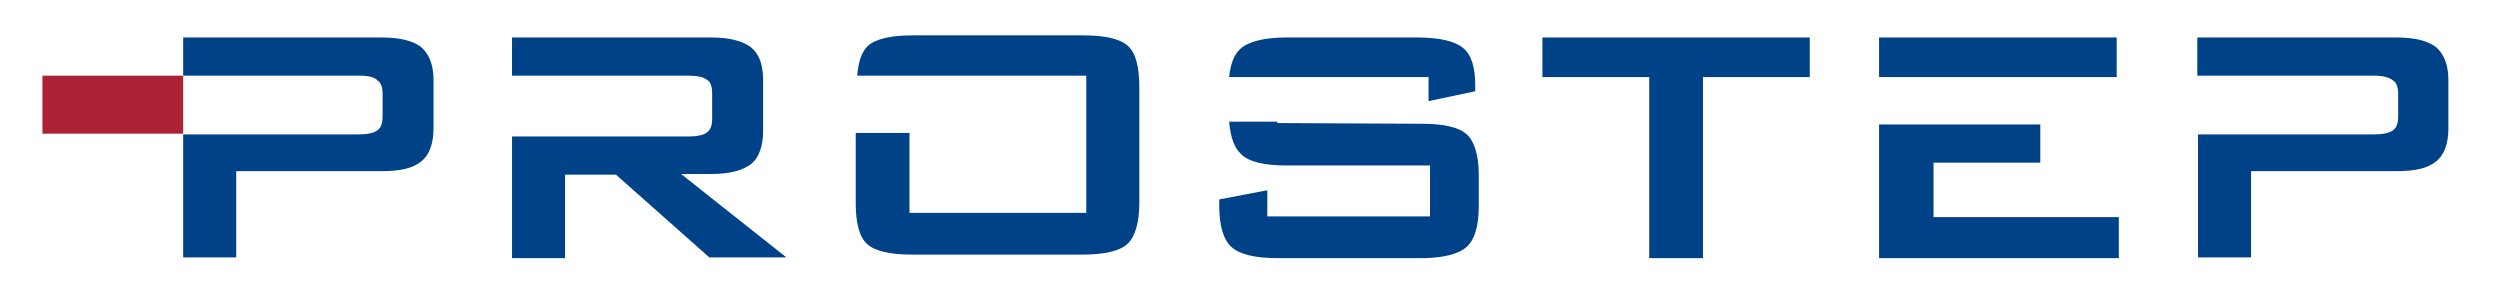 <?xml version="1.0" encoding="utf-8"?>
<!-- Generator: Adobe Illustrator 27.8.1, SVG Export Plug-In . SVG Version: 6.00 Build 0)  -->
<svg version="1.1" id="Ebene_1" xmlns="http://www.w3.org/2000/svg" xmlns:xlink="http://www.w3.org/1999/xlink" x="0px" y="0px"
	 viewBox="0 0 353.5 41.5" style="enable-background:new 0 0 353.5 41.5;" xml:space="preserve">
<style type="text/css">
	.st0{fill:#004288;}
	.st1{fill-rule:evenodd;clip-rule:evenodd;fill:#004288;}
	.st2{fill:#AD2135;}
</style>
<g>
	<path class="st0" d="M128.6,10.7l-7.4,0c0.2-2,0.6-3.3,1.5-4.2c1.1-1,3.2-1.5,6.4-1.5h24c3.2,0,5.3,0.5,6.4,1.5
		c1.1,1,1.6,3,1.6,5.8v16.4c0,2.8-0.6,4.8-1.7,5.8c-1.1,1-3.2,1.5-6.4,1.5h-24c-3.2,0-5.3-0.5-6.4-1.5c-1.1-1-1.6-3-1.6-5.8v-9.9
		h7.6v11.3h25V10.7H128.6L128.6,10.7z"/>
	<path class="st0" d="M50.8,10.7l-12.7,0H25.9V5.3H54c2.6,0,4.5,0.5,5.6,1.4c1.1,1,1.7,2.5,1.7,4.6v6.9c0,2.1-0.6,3.7-1.7,4.6
		c-1.2,1-3,1.4-5.6,1.4H33.4v12.2h-7.5V19H38l12.7,0c1.3,0,2.2-0.2,2.7-0.6c0.5-0.4,0.7-1,0.7-1.9v-3.2c0-0.9-0.2-1.6-0.7-1.9
		C53,10.9,52.1,10.7,50.8,10.7L50.8,10.7z"/>
	<path class="st0" d="M97.3,10.7H79.9l-7.5,0V5.3h28.2c2.6,0,4.4,0.5,5.6,1.4c1.2,1,1.7,2.5,1.7,4.6v7.3c0,2.1-0.6,3.7-1.7,4.6
		c-1.2,0.9-3,1.4-5.6,1.4h-4.3l14.9,11.8h-10.9L87.1,24.7h-7.2v11.8h-7.5V19.3l9.6,0l15.3,0c1.3,0,2.2-0.2,2.7-0.6
		c0.5-0.4,0.7-1,0.7-1.9v-3.6c0-0.9-0.2-1.6-0.7-1.9C99.5,10.9,98.6,10.7,97.3,10.7L97.3,10.7z"/>
	<path class="st1" d="M180.6,17.4l20.4,0.1c3.2,0,5.3,0.5,6.4,1.5c1.1,1,1.7,3,1.7,5.8v4.3c0,2.9-0.6,4.8-1.7,5.8
		c-1.1,1-3.3,1.6-6.4,1.6h-20.3c-3.2,0-5.4-0.5-6.6-1.6c-1.1-1-1.7-3-1.7-5.8v-0.9l6.8-1.3v3.7h23v-7.2h-20.2
		c-3.2,0-5.4-0.5-6.5-1.6c-1-0.9-1.5-2.4-1.7-4.6H180.6L180.6,17.4z M202.1,10.9h-21.5l-6.8,0c0.2-1.9,0.7-3.2,1.6-4
		c1.1-1,3.3-1.6,6.5-1.6h18.5c3.1,0,5.3,0.5,6.5,1.5c1.2,1,1.7,2.8,1.7,5.3v0.8l-6.6,1.4V10.9L202.1,10.9z"/>
	<polygon class="st0" points="240.8,10.9 240.8,36.5 233.2,36.5 233.2,10.9 218.1,10.9 218.1,5.3 255.9,5.3 255.9,10.9 240.8,10.9 	
		"/>
	<path class="st0" d="M335.6,10.7l-8.6,0h-16.3V5.3h28.2c2.6,0,4.5,0.5,5.6,1.4c1.1,1,1.7,2.5,1.7,4.6v6.9c0,2.1-0.6,3.7-1.7,4.6
		c-1.2,1-3,1.4-5.6,1.4h-20.6v12.2h-7.5V19h16.3l8.6,0c1.3,0,2.2-0.2,2.7-0.6c0.5-0.4,0.7-1,0.7-1.9v-3.2c0-0.9-0.2-1.6-0.7-1.9
		C337.8,10.9,336.9,10.7,335.6,10.7L335.6,10.7z"/>
	<polygon class="st2" points="6,10.7 25.9,10.7 25.9,18.9 6,18.9 6,10.7 	"/>
	<polygon class="st0" points="265.7,17.6 288.5,17.6 288.5,23 273.4,23 273.4,30.7 299.6,30.7 299.6,36.5 265.7,36.5 265.7,17.6 	
		"/>
	<polygon class="st0" points="265.7,10.9 265.7,5.3 299.3,5.3 299.3,10.9 265.7,10.9 	"/>
</g>
</svg>
